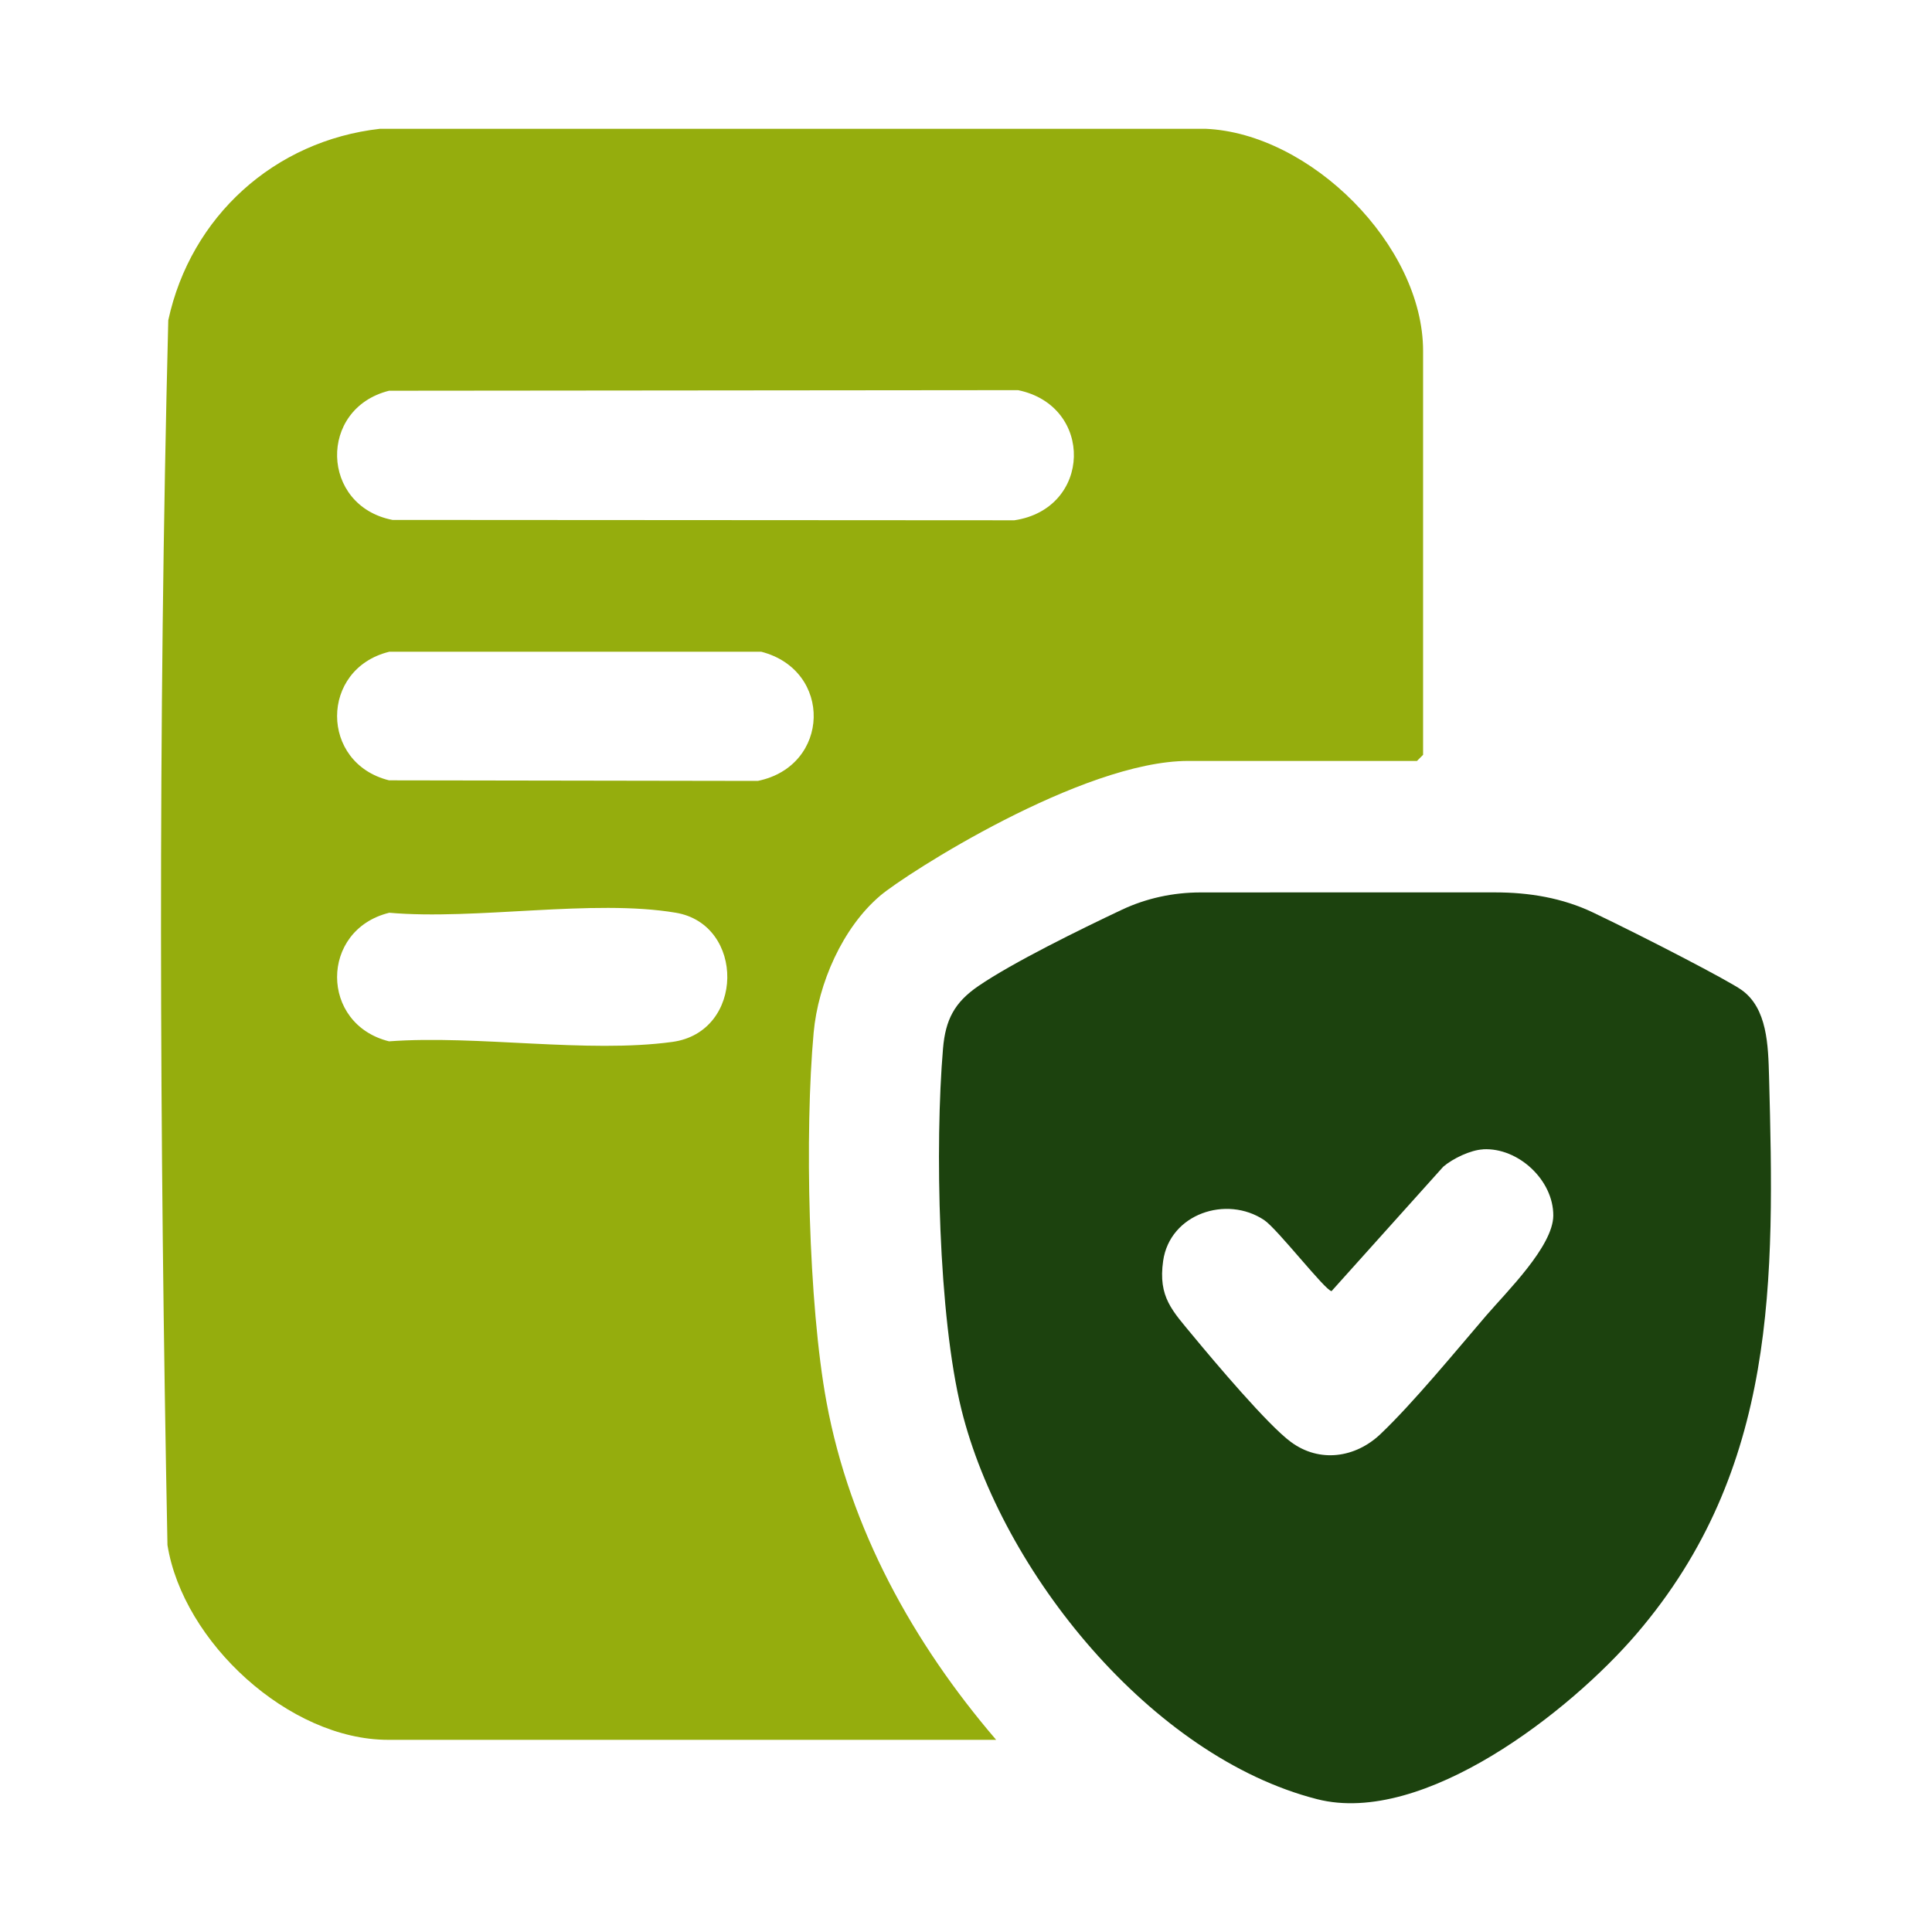 <svg width="100" height="100" viewBox="0 0 100 100" fill="none" xmlns="http://www.w3.org/2000/svg">
<g clip-path="url(#clip0_2070_2311)">
<path d="M51.558 90.053H20.088C14.956 90.053 9.474 84.993 8.668 79.971C8.255 58.892 8.176 37.639 8.71 16.575C9.873 11.202 14.207 7.281 19.67 6.666H62.394C67.835 6.896 73.659 12.704 73.659 18.168V39.069L73.343 39.386H61.501C56.001 39.386 46.889 45.235 45.564 46.356C43.608 48.016 42.347 50.907 42.114 53.45C41.644 58.62 41.839 67.488 42.78 72.571C43.992 79.133 47.272 85.05 51.558 90.05V90.053ZM20.137 20.224C16.457 21.149 16.589 26.183 20.314 26.911L52.502 26.93C56.517 26.334 56.641 21.005 52.694 20.194L20.137 20.224ZM20.137 33.737C16.551 34.628 16.551 39.499 20.137 40.39L39.224 40.42C42.987 39.65 43.115 34.692 39.401 33.733H20.137V33.737ZM20.137 47.247C16.551 48.137 16.551 53.009 20.137 53.899C24.686 53.563 30.39 54.533 34.803 53.929C38.555 53.416 38.57 47.846 34.98 47.243C30.68 46.518 24.622 47.639 20.137 47.243V47.247Z" fill="#95AD0D"/>
<path d="M67.501 46.19H77.382C79.144 46.19 80.867 46.473 82.457 47.232C85.256 48.569 89.483 50.766 90.147 51.242C91.475 52.191 91.522 54.098 91.566 55.73C91.848 66.226 92.015 76.039 84.71 84.566C81.294 88.555 73.689 94.532 68.174 93.125C59.591 90.936 51.837 81.344 49.763 72.955C48.567 68.114 48.383 59.284 48.811 54.265C48.939 52.778 49.402 51.884 50.644 51.035C52.417 49.822 55.878 48.122 58.057 47.093C59.334 46.49 60.73 46.193 62.142 46.192L67.501 46.19ZM76.765 59.489C76.764 59.49 76.763 59.491 76.761 59.491C76.114 59.526 75.205 59.96 74.705 60.386L68.922 66.827C68.614 66.827 66.115 63.604 65.434 63.151C63.478 61.846 60.551 62.831 60.204 65.265C59.937 67.136 60.678 67.842 61.762 69.155C62.846 70.468 65.626 73.763 66.819 74.638C68.302 75.732 70.16 75.461 71.458 74.223C73.148 72.615 75.349 69.933 76.925 68.095C77.979 66.868 80.387 64.51 80.398 62.921C80.409 61.081 78.583 59.391 76.77 59.487C76.768 59.487 76.767 59.488 76.765 59.489Z" fill="#1C420E"/>
</g>
<defs>
<clipPath id="clip0_2070_2311">
<rect width="83.333" height="86.667" fill="white" transform="translate(8.334 6.666)"/>
</clipPath>
</defs>
</svg>

